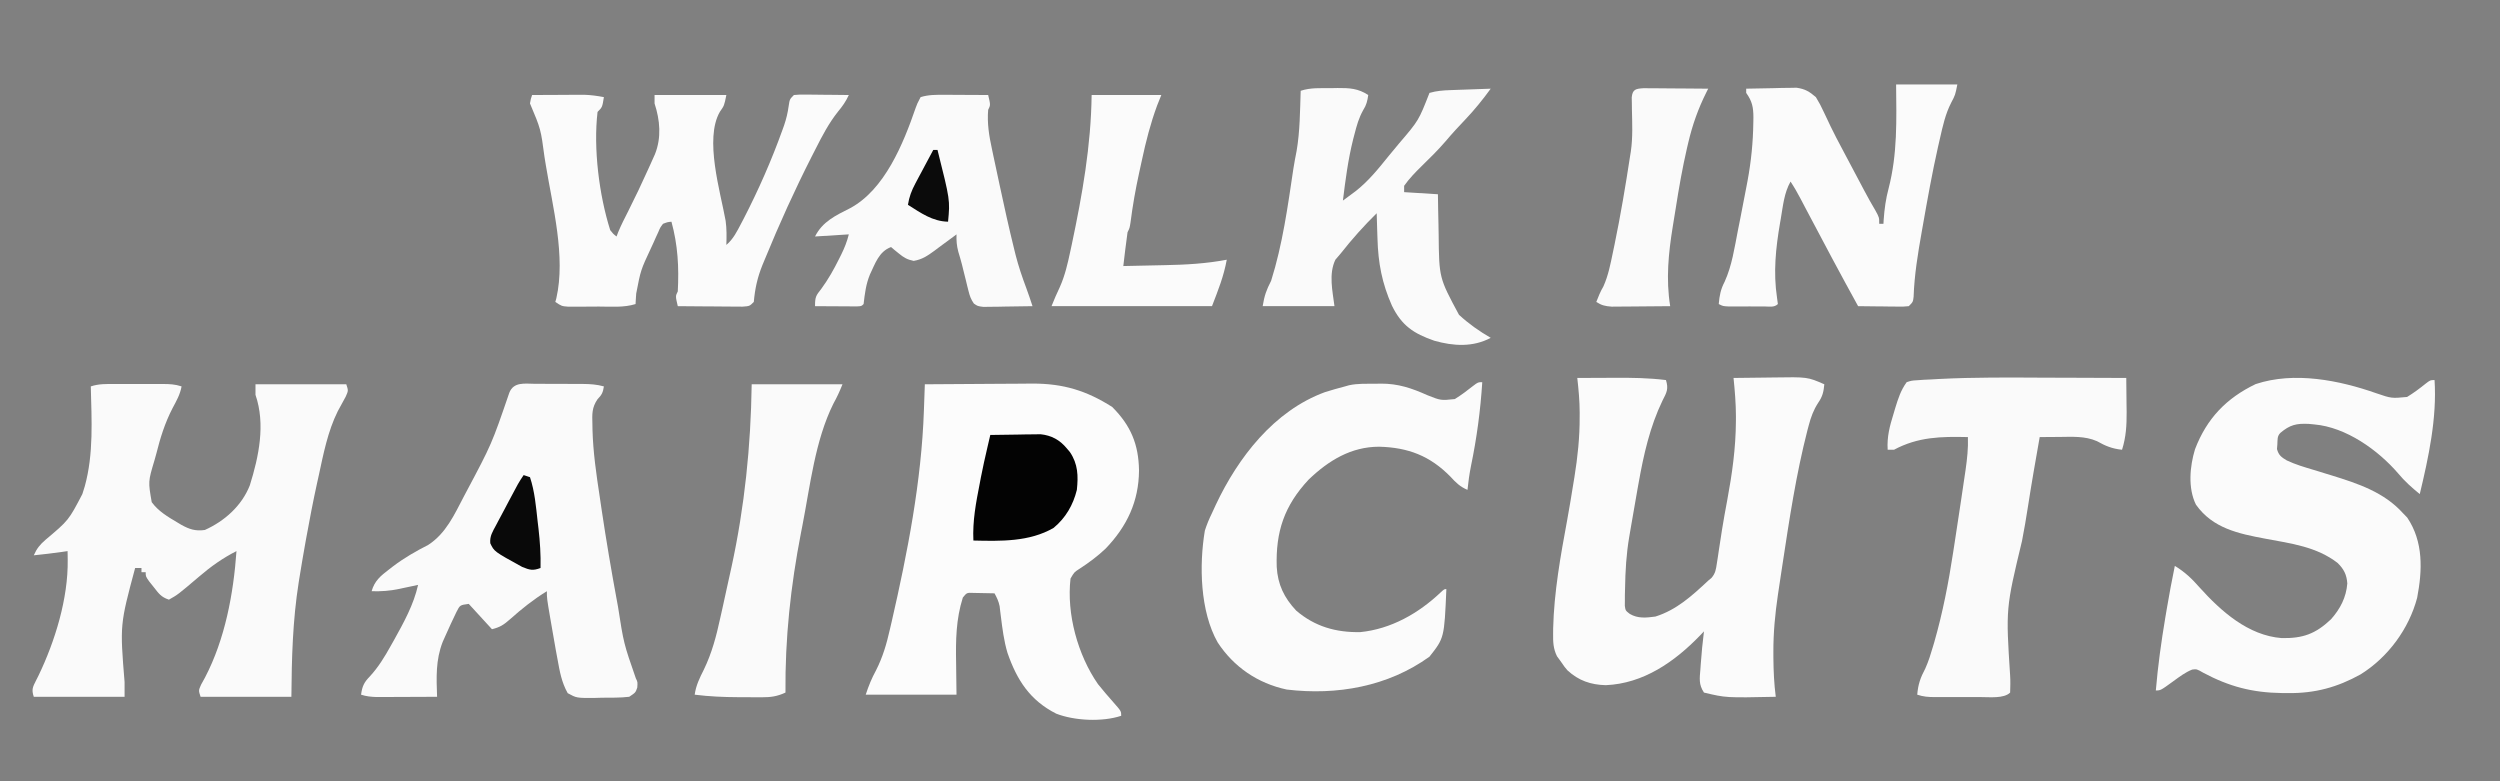 <?xml version="1.0" encoding="UTF-8"?>
<svg version="1.1" xmlns="http://www.w3.org/2000/svg" width="1184" height="370">
<rect width="100%" height="100%" fill="#808080" stroke="none"/>
<path d="M0 0 C7.859 -0.07 15.718 -0.123 23.578 -0.155 C27.229 -0.171 30.879 -0.192 34.53 -0.226 C38.064 -0.259 41.597 -0.277 45.131 -0.285 C47.112 -0.293 49.093 -0.316 51.074 -0.34 C65.628 -0.343 76.573 3.001 88.75 10.75 C97.61 19.61 101.245 28.512 101.438 40.812 C101.33 55.437 95.795 67.196 85.688 77.75 C81.786 81.49 77.597 84.557 73.066 87.492 C70.751 88.999 70.751 88.999 69 92 C67.072 108.723 72.407 128.183 82 142 C84.37 144.953 86.828 147.829 89.342 150.66 C93 154.805 93 154.805 93 157 C84.058 159.981 70.955 159.365 62.25 156 C49.748 149.669 43.586 140.03 39.129 127.148 C37.446 121.475 36.714 115.613 35.988 109.753 C35.885 108.935 35.782 108.116 35.676 107.273 C35.592 106.546 35.509 105.818 35.423 105.068 C34.957 102.79 34.121 101.028 33 99 C30.875 98.946 28.75 98.907 26.625 98.875 C25.442 98.852 24.258 98.829 23.039 98.805 C19.888 98.671 19.888 98.671 18 101 C14.744 111.268 14.624 121.223 14.812 131.875 C14.874 136.866 14.936 141.857 15 147 C0.81 147 -13.38 147 -28 147 C-26.549 142.647 -25.222 139.366 -23.09 135.43 C-19.905 129.145 -18.109 122.976 -16.562 116.125 C-16.276 114.896 -15.989 113.667 -15.694 112.401 C-8.196 79.745 -1.577 45.892 -0.438 12.375 C-0.394 11.18 -0.351 9.985 -0.307 8.754 C-0.202 5.836 -0.099 2.918 0 0 Z " fill="#FCFCFC" transform="translate(438,182)"/>
<path d="M0 0 C1.215 -0.001 1.215 -0.001 2.454 -0.003 C4.166 -0.004 5.877 -0.002 7.588 0.002 C10.209 0.008 12.829 0.002 15.449 -0.004 C17.112 -0.003 18.775 -0.002 20.438 0 C21.614 -0.003 21.614 -0.003 22.815 -0.006 C26.044 0.008 28.633 0.104 31.719 1.133 C31.013 4.991 29.244 8.068 27.406 11.508 C23.804 18.483 21.618 25.511 19.719 33.133 C19.42 34.199 19.121 35.265 18.812 36.363 C15.875 46.186 15.875 46.186 17.574 55.961 C20.73 60.272 25.183 62.884 29.719 65.57 C30.312 65.925 30.905 66.279 31.516 66.645 C35.416 68.819 38.279 69.755 42.719 69.133 C52.115 64.922 60.223 57.658 64.031 48.008 C68.317 34.313 71.507 19.039 66.719 5.133 C66.719 3.483 66.719 1.833 66.719 0.133 C80.909 0.133 95.099 0.133 109.719 0.133 C110.719 3.133 110.719 3.133 109.426 6.031 C108.177 8.323 106.927 10.615 105.676 12.906 C100.949 22.402 98.882 33.146 96.656 43.445 C96.413 44.54 96.17 45.635 95.92 46.764 C94 55.52 92.308 64.312 90.719 73.133 C90.59 73.844 90.462 74.555 90.329 75.287 C89.367 80.645 88.459 86.009 87.594 91.383 C87.461 92.208 87.328 93.034 87.191 93.884 C84.326 112.044 83.867 129.731 83.719 148.133 C69.529 148.133 55.339 148.133 40.719 148.133 C39.719 145.133 39.719 145.133 40.977 142.34 C41.593 141.22 42.209 140.099 42.844 138.945 C52.282 120.86 56.291 99.35 57.719 79.133 C51.145 82.474 45.618 86.402 40.031 91.195 C29.994 99.723 29.994 99.723 25.719 102.133 C21.974 100.884 20.954 99.271 18.531 96.195 C17.816 95.299 17.1 94.404 16.363 93.48 C14.719 91.133 14.719 91.133 14.719 89.133 C14.059 89.133 13.399 89.133 12.719 89.133 C12.719 88.473 12.719 87.813 12.719 87.133 C11.729 87.133 10.739 87.133 9.719 87.133 C2.511 114.022 2.511 114.022 4.719 141.133 C4.719 143.443 4.719 145.753 4.719 148.133 C-9.471 148.133 -23.661 148.133 -38.281 148.133 C-39.484 144.525 -38.707 143.436 -37.083 140.148 C-36.757 139.504 -36.43 138.859 -36.094 138.195 C-28.215 121.871 -21.937 101.499 -22.219 83.195 C-22.228 82.423 -22.237 81.651 -22.246 80.855 C-22.258 80.287 -22.269 79.719 -22.281 79.133 C-23.735 79.349 -23.735 79.349 -25.219 79.57 C-29.562 80.193 -33.919 80.668 -38.281 81.133 C-36.902 77.963 -35.366 76.068 -32.762 73.812 C-21.78 64.567 -21.78 64.567 -15.281 52.133 C-14.707 50.296 -14.707 50.296 -14.121 48.422 C-9.884 33.038 -10.901 16.933 -11.281 1.133 C-7.494 -0.13 -3.945 -0.01 0 0 Z " fill="#FAFAFA" transform="translate(54.281,181.867)"/>
<path d="M0 0 C7.178 2.45 7.178 2.45 14.562 1.75 C17.658 -0.149 20.456 -2.215 23.277 -4.5 C25.562 -6.25 25.562 -6.25 27.562 -6.25 C28.739 11.73 24.743 30.329 20.562 47.75 C16.797 44.676 13.413 41.683 10.312 37.938 C0.753 26.858 -14.336 16.053 -29.438 14.75 C-30.279 14.67 -31.121 14.59 -31.988 14.508 C-37.841 14.213 -40.954 14.956 -45.438 18.75 C-47.007 20.319 -46.758 21.89 -46.875 24.062 C-46.966 25.232 -46.966 25.232 -47.059 26.426 C-46.284 29.325 -44.971 30.295 -42.432 31.801 C-38.32 33.757 -33.979 35.01 -29.625 36.312 C-27.722 36.897 -25.82 37.481 -23.918 38.066 C-22.997 38.347 -22.077 38.628 -21.128 38.918 C-8.752 42.745 3.662 46.86 12.562 56.75 C13.243 57.451 13.924 58.153 14.625 58.875 C22.333 70.313 21.836 83.786 19.316 96.91 C15.403 111.65 5.485 125.059 -7.438 133.125 C-18.52 139.274 -29.058 142.121 -41.688 142 C-42.709 141.993 -43.731 141.985 -44.784 141.977 C-58.704 141.779 -69.624 138.942 -81.938 132.375 C-85.069 130.583 -85.069 130.583 -87.242 130.863 C-90.513 132.184 -93.23 134.248 -96.062 136.312 C-102.177 140.75 -102.177 140.75 -104.438 140.75 C-103.458 129.141 -101.87 117.674 -99.938 106.188 C-99.617 104.281 -99.617 104.281 -99.29 102.335 C-98.115 95.45 -96.861 88.589 -95.438 81.75 C-90.721 84.627 -87.361 87.787 -83.75 91.938 C-73.546 103.246 -60.733 114.717 -44.824 115.953 C-34.813 116.127 -28.834 113.99 -21.492 107.055 C-17.11 102.14 -14.268 96.687 -13.75 90.062 C-14.059 85.884 -15.365 83.308 -18.336 80.371 C-28.336 72.657 -40.347 71.151 -52.43 68.898 C-65.335 66.483 -77.482 63.981 -85.438 52.75 C-89.3 44.93 -88.356 34.644 -85.875 26.5 C-80.313 11.949 -71.037 2.314 -57.133 -4.355 C-38.857 -10.421 -17.532 -6.159 0 0 Z " fill="#FBFBFB" transform="translate(1125.438,186.25)"/>
<path d="M0 0 C4.374 -0.025 8.748 -0.043 13.123 -0.055 C14.606 -0.06 16.09 -0.067 17.574 -0.075 C25.778 -0.122 33.843 -0.022 42 1 C43.281 5.162 42.391 6.809 40.375 10.688 C34.372 23.126 31.406 36.451 29 50 C28.841 50.875 28.683 51.75 28.52 52.651 C27.452 58.551 26.424 64.457 25.439 70.371 C25.173 71.962 24.904 73.552 24.627 75.141 C23.215 83.33 22.756 91.456 22.625 99.75 C22.599 100.716 22.573 101.682 22.546 102.678 C22.544 103.583 22.541 104.489 22.539 105.422 C22.527 106.638 22.527 106.638 22.514 107.878 C22.831 110.172 22.831 110.172 24.887 111.759 C28.74 114.022 32.679 113.577 37 113 C47.03 109.871 54.469 103.039 62 96 C62.519 95.568 63.038 95.135 63.573 94.69 C65.46 92.455 65.662 90.724 66.098 87.844 C66.34 86.308 66.34 86.308 66.588 84.742 C66.745 83.672 66.901 82.602 67.062 81.5 C67.386 79.406 67.71 77.312 68.035 75.219 C68.193 74.182 68.351 73.145 68.514 72.076 C69.258 67.368 70.124 62.685 71 58 C73.334 45.431 75.061 33.315 75.125 20.5 C75.13 19.729 75.135 18.957 75.139 18.163 C75.122 12.068 74.627 6.06 74 0 C78.677 -0.075 83.354 -0.129 88.032 -0.165 C89.62 -0.18 91.207 -0.2 92.795 -0.226 C109.029 -0.487 109.029 -0.487 117 3 C116.657 6.601 116.181 8.739 114.102 11.746 C111.859 15.218 110.665 18.488 109.625 22.438 C109.419 23.209 109.212 23.981 109 24.776 C103.627 45.649 100.426 67.029 97.188 88.312 C97.035 89.317 96.882 90.321 96.724 91.356 C96.285 94.253 95.85 97.152 95.418 100.051 C95.289 100.907 95.16 101.763 95.027 102.645 C93.686 111.753 92.825 120.728 92.875 129.938 C92.877 130.803 92.879 131.669 92.881 132.562 C92.923 138.746 93.211 144.861 94 151 C70.443 151.491 70.443 151.491 60 149 C57.433 145.149 57.957 142.284 58.312 137.875 C58.366 137.113 58.419 136.351 58.474 135.567 C58.852 130.362 59.341 125.177 60 120 C59.394 120.641 58.788 121.281 58.164 121.941 C46.07 134.426 31.394 144.724 13.5 145.5 C6.412 145.316 0.646 143.356 -4.621 138.508 C-5.938 137 -5.938 137 -8 134 C-8.529 133.277 -9.057 132.554 -9.602 131.809 C-11.403 128.192 -11.49 125.016 -11.438 121.062 C-11.432 120.258 -11.427 119.453 -11.421 118.624 C-11.02 101.472 -7.908 84.193 -4.789 67.348 C-3.732 61.621 -2.806 55.873 -1.875 50.125 C-1.704 49.09 -1.533 48.055 -1.357 46.989 C0.173 37.488 1.18 28.067 1.125 18.438 C1.129 17.76 1.133 17.083 1.137 16.385 C1.126 10.88 0.62 5.467 0 0 Z " fill="#FBFBFB" transform="translate(747,179)"/>
<path d="M0 0 C1.211 0.001 1.211 0.001 2.447 0.001 C4.154 0.004 5.861 0.012 7.569 0.025 C10.178 0.043 12.787 0.045 15.396 0.045 C17.056 0.05 18.715 0.056 20.375 0.062 C21.154 0.064 21.934 0.065 22.736 0.066 C26.242 0.096 29.38 0.291 32.754 1.23 C32.329 4.096 31.79 5.193 29.734 7.321 C27.009 11.324 27.189 14.367 27.316 19.102 C27.336 20.416 27.336 20.416 27.356 21.757 C27.638 32.372 29.162 42.809 30.754 53.293 C31.068 55.426 31.382 57.558 31.697 59.691 C33.851 74.125 36.285 88.505 38.941 102.855 C39.103 103.735 39.265 104.614 39.432 105.52 C42.146 122.966 42.146 122.966 47.884 139.475 C48.754 141.23 48.754 141.23 48.566 143.855 C47.754 146.23 47.754 146.23 44.754 148.23 C40.478 148.725 36.18 148.647 31.879 148.668 C30.694 148.701 29.51 148.734 28.289 148.768 C19.831 148.82 19.831 148.82 15.621 146.516 C12.695 141.367 11.798 136.019 10.754 130.23 C10.409 128.387 10.409 128.387 10.057 126.507 C9.365 122.711 8.71 118.91 8.066 115.105 C7.729 113.156 7.729 113.156 7.385 111.168 C5.754 101.631 5.754 101.631 5.754 98.23 C-0.588 102.114 -6.196 106.591 -11.727 111.534 C-14.689 114.13 -16.332 115.252 -20.246 116.23 C-23.876 112.27 -27.506 108.31 -31.246 104.23 C-35.4 104.786 -35.4 104.786 -37.027 107.969 C-38.822 111.701 -40.583 115.438 -42.246 119.23 C-42.688 120.22 -43.13 121.21 -43.586 122.23 C-46.953 130.859 -46.565 139.14 -46.246 148.23 C-50.73 148.255 -55.214 148.273 -59.698 148.285 C-61.223 148.29 -62.748 148.297 -64.272 148.306 C-66.467 148.318 -68.661 148.324 -70.855 148.328 C-72.835 148.336 -72.835 148.336 -74.854 148.344 C-77.556 148.254 -79.696 148.049 -82.246 147.23 C-81.724 143.296 -80.833 141.367 -78.062 138.551 C-73.994 134.118 -71.103 129.346 -68.184 124.105 C-67.666 123.188 -67.149 122.271 -66.616 121.326 C-62.056 113.124 -57.264 104.475 -55.246 95.23 C-56.248 95.447 -57.249 95.664 -58.281 95.887 C-59.624 96.168 -60.966 96.45 -62.309 96.73 C-62.965 96.874 -63.622 97.017 -64.299 97.164 C-68.677 98.07 -72.75 98.371 -77.246 98.23 C-75.862 93.308 -72.93 90.897 -68.996 87.918 C-68.071 87.2 -68.071 87.2 -67.127 86.468 C-61.844 82.467 -56.299 79.281 -50.402 76.277 C-42.032 70.849 -38.07 61.958 -33.559 53.355 C-33.211 52.7 -32.864 52.044 -32.507 51.368 C-20.37 28.556 -20.37 28.556 -12.031 4.218 C-9.964 -1.019 -4.705 -0.043 0 0 Z " fill="#FAFAFA" transform="translate(253.246,181.77)"/>
<path d="M0 0 C-0.859 13.406 -2.603 26.515 -5.336 39.656 C-6.086 43.435 -6.609 47.169 -7 51 C-10.486 49.529 -12.47 47.596 -15 44.812 C-24.797 34.822 -35.129 30.931 -48.812 30.562 C-62.122 30.564 -72.807 37.094 -82.254 46.164 C-93.794 58.558 -97.858 70.816 -97.344 87.488 C-96.863 95.829 -93.832 102.113 -88.121 108.18 C-79.291 115.757 -69.265 118.569 -57.82 118.375 C-43.219 116.942 -30.133 109.463 -19.645 99.504 C-18 98 -18 98 -17 98 C-17.992 121.121 -17.992 121.121 -25 130 C-44.667 144.18 -68.892 148.41 -92.617 145.566 C-106.336 142.637 -117.671 134.899 -125.312 123.25 C-133.656 108.513 -134.122 86.702 -131.387 70.328 C-130.467 67.395 -129.351 64.762 -128 62 C-127.411 60.719 -126.823 59.438 -126.234 58.156 C-115.655 35.67 -98.631 13.559 -74.492 4.715 C-71.342 3.732 -68.195 2.825 -65 2 C-64.378 1.824 -63.757 1.648 -63.116 1.467 C-59.073 0.574 -54.936 0.773 -50.812 0.75 C-49.904 0.729 -48.996 0.709 -48.061 0.688 C-39.821 0.64 -33.388 2.852 -25.938 6.188 C-19.6 8.696 -19.6 8.696 -13 8 C-9.94 6.085 -7.136 4.009 -4.32 1.75 C-2 0 -2 0 0 0 Z " fill="#FBFBFB" transform="translate(702,181)"/>
<path d="M0 0 C4.542 -0.029 9.083 -0.047 13.625 -0.062 C14.91 -0.071 16.195 -0.079 17.52 -0.088 C18.763 -0.091 20.007 -0.094 21.289 -0.098 C22.431 -0.103 23.572 -0.108 24.749 -0.114 C27.919 -0.003 30.888 0.404 34 1 C33.25 5.75 33.25 5.75 31 8 C28.968 25.312 31.738 47.411 37 64 C38.467 65.852 38.467 65.852 40 67 C40.385 65.981 40.385 65.981 40.777 64.941 C42.202 61.514 43.871 58.238 45.562 54.938 C48.848 48.446 51.943 41.881 54.938 35.25 C55.327 34.393 55.716 33.535 56.117 32.652 C56.48 31.844 56.842 31.036 57.215 30.203 C57.536 29.488 57.857 28.773 58.187 28.036 C61.33 20.163 60.579 11.898 58 4 C58 2.68 58 1.36 58 0 C69.22 0 80.44 0 92 0 C91 5 91 5 88.938 7.938 C81.51 20.733 89.204 45.87 91.66 59.574 C92.198 63.41 92.129 67.134 92 71 C95.276 68.236 97.042 64.608 99 60.875 C99.385 60.142 99.77 59.409 100.167 58.654 C107.201 45.01 113.458 30.832 118.625 16.375 C118.86 15.72 119.096 15.064 119.339 14.389 C120.399 11.289 121.079 8.418 121.523 5.164 C122 2 122 2 124 0 C126.614 -0.227 126.614 -0.227 129.883 -0.195 C131.633 -0.186 131.633 -0.186 133.418 -0.176 C134.641 -0.159 135.865 -0.142 137.125 -0.125 C138.972 -0.111 138.972 -0.111 140.855 -0.098 C143.904 -0.074 146.952 -0.041 150 0 C148.609 3.048 146.943 5.401 144.797 7.965 C140.48 13.437 137.388 19.36 134.25 25.562 C133.639 26.758 133.028 27.954 132.417 29.15 C124.385 44.947 117.091 61.039 110.375 77.438 C109.949 78.462 109.522 79.486 109.083 80.542 C106.696 86.494 105.574 91.63 105 98 C103 100 103 100 99.652 100.227 C98.224 100.227 96.795 100.215 95.367 100.195 C94.239 100.191 94.239 100.191 93.089 100.187 C90.684 100.176 88.28 100.15 85.875 100.125 C84.246 100.115 82.617 100.106 80.988 100.098 C76.992 100.076 72.996 100.041 69 100 C67.875 95.25 67.875 95.25 69 93 C69.602 81.569 69.037 71.083 66 60 C64.061 60.199 64.061 60.199 62 61 C60.676 62.743 60.676 62.743 59.746 64.973 C59.177 66.2 59.177 66.2 58.596 67.451 C58.213 68.313 57.831 69.175 57.438 70.062 C57.051 70.897 56.665 71.732 56.268 72.592 C51.445 82.908 51.445 82.908 49.312 94 C49.247 94.949 49.181 95.897 49.113 96.875 C49.076 97.576 49.039 98.278 49 99 C43.423 100.752 37.406 100.186 31.618 100.185 C29.441 100.187 27.265 100.206 25.088 100.225 C23.703 100.228 22.318 100.23 20.934 100.23 C19.676 100.235 18.418 100.239 17.123 100.243 C14 100 14 100 11 98 C11.161 97.42 11.322 96.84 11.487 96.243 C15.999 76.507 9.71 52.762 6.5 33.188 C6.299 31.955 6.097 30.722 5.89 29.452 C4.124 16.128 4.124 16.128 -1 4 C-0.625 1.812 -0.625 1.812 0 0 Z " fill="#FBFBFB" transform="translate(252,45)"/>
<path d="M0 0 C4.399 0.021 8.799 0.03 13.198 0.04 C21.748 0.061 30.297 0.095 38.847 0.137 C38.905 4.304 38.94 8.47 38.972 12.637 C38.988 13.81 39.005 14.983 39.022 16.192 C39.058 22.548 38.757 28.062 36.847 34.137 C32.235 33.676 28.938 32.322 24.972 30.075 C19.285 27.566 13.059 28.015 6.972 28.075 C6.093 28.079 5.213 28.084 4.308 28.089 C2.154 28.1 0 28.118 -2.153 28.137 C-4.09 39.104 -6.018 50.069 -7.716 61.075 C-8.556 66.514 -9.472 71.922 -10.528 77.325 C-18.205 109.28 -18.205 109.28 -16.153 141.137 C-15.975 143.83 -16.066 146.432 -16.153 149.137 C-19.081 152.065 -25.987 151.257 -29.901 151.276 C-30.577 151.274 -31.253 151.272 -31.95 151.27 C-33.023 151.272 -33.023 151.272 -34.118 151.273 C-35.617 151.274 -37.117 151.272 -38.616 151.268 C-40.911 151.262 -43.206 151.268 -45.501 151.274 C-46.963 151.273 -48.425 151.272 -49.888 151.27 C-50.914 151.273 -50.914 151.273 -51.962 151.276 C-54.975 151.261 -57.269 151.099 -60.153 150.137 C-59.745 145.241 -58.654 142.115 -56.325 137.735 C-54.782 134.315 -53.707 130.793 -52.653 127.2 C-52.464 126.563 -52.275 125.927 -52.08 125.271 C-48.077 111.294 -45.33 97.182 -43.153 82.825 C-42.898 81.167 -42.642 79.51 -42.385 77.852 C-41.63 72.949 -40.89 68.043 -40.153 63.137 C-39.934 61.684 -39.714 60.23 -39.494 58.777 C-38.912 54.919 -38.343 51.06 -37.778 47.2 C-37.611 46.071 -37.443 44.942 -37.271 43.779 C-36.517 38.509 -35.956 33.462 -36.153 28.137 C-48.865 27.85 -59.704 28.004 -71.153 34.137 C-72.143 34.137 -73.133 34.137 -74.153 34.137 C-74.532 27.961 -73.175 22.885 -71.341 17.012 C-71.08 16.132 -70.819 15.251 -70.55 14.344 C-69.191 9.897 -67.92 5.937 -65.153 2.137 C-62.873 1.388 -62.873 1.388 -60.133 1.216 C-58.561 1.105 -58.561 1.105 -56.957 0.993 C-55.221 0.914 -55.221 0.914 -53.45 0.833 C-52.225 0.762 -50.999 0.691 -49.737 0.618 C-33.173 -0.228 -16.579 -0.087 0 0 Z " fill="#FAFAFA" transform="translate(968.153,178.863)"/>
<path d="M0 0 C9.57 0 19.14 0 29 0 C28 5 28 5 26.141 8.523 C23.335 13.961 22.098 19.687 20.75 25.625 C20.314 27.522 20.314 27.522 19.869 29.457 C17.069 41.897 14.828 54.443 12.625 67 C12.45 67.988 12.275 68.976 12.095 69.994 C10.302 80.172 8.641 90.17 8.287 100.516 C8 103 8 103 6 105 C3.57 105.227 3.57 105.227 0.555 105.195 C-1.06 105.186 -1.06 105.186 -2.707 105.176 C-3.835 105.159 -4.963 105.142 -6.125 105.125 C-7.828 105.111 -7.828 105.111 -9.566 105.098 C-12.378 105.074 -15.189 105.041 -18 105 C-26.177 90.167 -34.144 75.23 -42.031 60.241 C-42.411 59.519 -42.792 58.797 -43.184 58.053 C-43.903 56.69 -44.62 55.326 -45.336 53.962 C-46.787 51.209 -48.272 48.592 -50 46 C-53.064 51.394 -53.58 57.59 -54.625 63.625 C-54.738 64.275 -54.851 64.925 -54.968 65.595 C-57.005 77.463 -58.205 88.95 -56.414 100.914 C-56.277 101.932 -56.141 102.951 -56 104 C-57.741 105.741 -60.131 105.13 -62.496 105.133 C-63.612 105.134 -64.727 105.135 -65.877 105.137 C-67.639 105.131 -67.639 105.131 -69.438 105.125 C-70.609 105.129 -71.78 105.133 -72.986 105.137 C-74.103 105.135 -75.22 105.134 -76.371 105.133 C-77.402 105.132 -78.432 105.131 -79.494 105.129 C-82 105 -82 105 -84 104 C-83.658 99.982 -83.087 96.99 -81.207 93.422 C-77.731 85.787 -76.544 77.37 -74.938 69.188 C-74.584 67.416 -74.231 65.644 -73.877 63.872 C-72.895 58.919 -71.941 53.961 -71 49 C-70.784 47.862 -70.567 46.724 -70.344 45.552 C-68.65 36.383 -67.746 27.391 -67.625 18.062 C-67.604 16.808 -67.604 16.808 -67.582 15.529 C-67.621 10.78 -68.153 7.969 -71 4 C-71 3.34 -71 2.68 -71 2 C-66.625 1.883 -62.251 1.813 -57.875 1.75 C-56.638 1.716 -55.4 1.683 -54.125 1.648 C-52.926 1.636 -51.727 1.623 -50.492 1.609 C-48.843 1.578 -48.843 1.578 -47.16 1.546 C-43.094 2.13 -41.118 3.332 -38 6 C-36.519 8.412 -35.345 10.595 -34.203 13.152 C-33.521 14.595 -32.837 16.036 -32.15 17.476 C-31.8 18.221 -31.449 18.967 -31.088 19.735 C-29.299 23.46 -27.362 27.105 -25.422 30.754 C-25.038 31.479 -24.655 32.203 -24.259 32.95 C-23.482 34.417 -22.705 35.883 -21.926 37.349 C-20.735 39.591 -19.547 41.836 -18.359 44.08 C-17.589 45.534 -16.818 46.988 -16.047 48.441 C-15.699 49.099 -15.351 49.756 -14.992 50.433 C-13.31 53.597 -11.582 56.708 -9.747 59.785 C-8 63 -8 63 -8 66 C-7.34 66 -6.68 66 -6 66 C-5.963 65.345 -5.925 64.69 -5.887 64.016 C-5.521 58.935 -4.887 54.174 -3.562 49.25 C0.685 32.841 0.161 16.872 0 0 Z " fill="#FBFBFB" transform="translate(898,40)"/>
<path d="M0 0 C1.033 -0.021 2.066 -0.041 3.131 -0.062 C8.835 -0.092 12.863 0.094 17.688 3.25 C17.288 6.044 16.845 8.006 15.301 10.395 C13.231 14.059 12.233 17.692 11.188 21.75 C10.974 22.566 10.76 23.381 10.54 24.222 C8.148 33.777 6.883 43.484 5.688 53.25 C6.951 52.319 8.212 51.385 9.473 50.449 C10.175 49.929 10.878 49.409 11.602 48.874 C17.702 44.124 22.464 38.218 27.285 32.219 C28.939 30.175 30.604 28.157 32.309 26.156 C41.577 15.324 41.577 15.324 46.688 2.25 C49.998 1.277 53.105 1.057 56.547 0.934 C58.219 0.871 58.219 0.871 59.926 0.807 C61.085 0.767 62.244 0.728 63.438 0.688 C64.612 0.644 65.786 0.601 66.996 0.557 C69.893 0.451 72.79 0.349 75.688 0.25 C71.973 5.37 68.101 10.162 63.75 14.75 C62.688 15.883 61.627 17.017 60.566 18.152 C59.814 18.956 59.814 18.956 59.047 19.777 C57.38 21.583 55.779 23.439 54.188 25.312 C50.659 29.408 46.815 33.177 42.949 36.951 C39.957 39.892 37.106 42.815 34.688 46.25 C34.688 47.24 34.688 48.23 34.688 49.25 C39.968 49.58 45.248 49.91 50.688 50.25 C50.744 53.831 50.744 53.831 50.801 57.484 C50.847 59.838 50.898 62.191 50.95 64.544 C50.983 66.16 51.011 67.775 51.034 69.391 C51.247 89.838 51.247 89.838 60.664 107.34 C65.318 111.634 70.223 115.071 75.688 118.25 C67.273 122.758 58.013 122.174 49 119.625 C39.17 116.227 33.537 112.459 28.898 102.988 C24.206 92.377 22.382 82.859 22.062 71.25 C22.004 69.516 22.004 69.516 21.945 67.746 C21.852 64.914 21.766 62.082 21.688 59.25 C15.55 65.268 10.009 71.497 4.688 78.25 C3.842 79.24 2.996 80.23 2.125 81.25 C-1.125 88.032 0.79 96.071 1.688 103.25 C-9.533 103.25 -20.753 103.25 -32.312 103.25 C-31.454 98.098 -30.579 95.687 -28.312 91.25 C-22.907 74.161 -20.394 55.84 -17.77 38.157 C-17.33 35.359 -16.806 32.59 -16.25 29.812 C-14.634 20.41 -14.625 10.767 -14.312 1.25 C-9.627 -0.312 -4.908 0.024 0 0 Z " fill="#FAFAFA" transform="translate(630.312,41.75)"/>
<path d="M0 0 C1.803 0.005 1.803 0.005 3.643 0.01 C4.888 0.018 6.134 0.027 7.418 0.035 C8.683 0.04 9.948 0.044 11.252 0.049 C14.37 0.061 17.488 0.077 20.605 0.098 C21.73 4.848 21.73 4.848 20.605 7.098 C20.055 13.423 21.024 19.379 22.363 25.539 C22.547 26.417 22.73 27.294 22.92 28.198 C23.513 31.021 24.121 33.841 24.73 36.66 C25.145 38.605 25.559 40.549 25.973 42.494 C28.164 52.724 30.408 62.941 32.918 73.098 C33.135 73.983 33.353 74.868 33.577 75.78 C34.949 81.133 36.685 86.284 38.63 91.457 C39.687 94.317 40.654 97.201 41.605 100.098 C37.335 100.185 33.064 100.238 28.793 100.285 C26.971 100.323 26.971 100.323 25.111 100.361 C23.948 100.371 22.785 100.381 21.586 100.391 C20.512 100.406 19.439 100.422 18.333 100.438 C15.605 100.098 15.605 100.098 13.814 98.842 C12.438 96.856 11.866 95.239 11.289 92.895 C11.082 92.079 10.875 91.263 10.662 90.422 C10.356 89.148 10.356 89.148 10.043 87.848 C9.626 86.176 9.208 84.504 8.789 82.832 C8.493 81.623 8.493 81.623 8.191 80.389 C7.668 78.344 7.066 76.32 6.453 74.301 C5.673 71.354 5.536 69.111 5.605 66.098 C5.122 66.461 4.638 66.825 4.14 67.199 C1.931 68.847 -0.294 70.472 -2.52 72.098 C-3.28 72.67 -4.041 73.242 -4.824 73.832 C-8.169 76.254 -10.562 77.955 -14.676 78.66 C-17.757 78.023 -19.356 77.095 -21.77 75.098 C-22.458 74.541 -23.146 73.984 -23.855 73.41 C-24.363 72.977 -24.871 72.544 -25.395 72.098 C-31.153 74.241 -32.877 79.876 -35.395 85.098 C-37.31 89.751 -37.806 94.139 -38.395 99.098 C-39.395 100.098 -39.395 100.098 -41.528 100.211 C-42.444 100.206 -43.36 100.201 -44.305 100.195 C-45.294 100.192 -46.283 100.189 -47.303 100.186 C-48.344 100.177 -49.385 100.169 -50.457 100.16 C-51.502 100.156 -52.547 100.151 -53.623 100.146 C-56.214 100.135 -58.804 100.118 -61.395 100.098 C-61.395 95.653 -60.995 95.168 -58.395 91.848 C-55.097 87.339 -52.498 82.709 -50.02 77.723 C-49.501 76.688 -49.501 76.688 -48.973 75.632 C-47.409 72.437 -46.262 69.567 -45.395 66.098 C-53.315 66.593 -53.315 66.593 -61.395 67.098 C-57.877 60.063 -51.693 57.193 -44.832 53.723 C-28.399 44.94 -19.59 23.184 -13.714 6.123 C-13.016 4.203 -13.016 4.203 -11.395 1.098 C-7.633 -0.078 -3.916 -0.019 0 0 Z " fill="#FAFAFA" transform="translate(447.395,44.902)"/>
<path d="M0 0 C14.19 0 28.38 0 43 0 C41.655 3.363 40.416 6.096 38.688 9.188 C29.986 26.718 27.735 47.927 24 67 C23.784 68.101 23.568 69.202 23.346 70.336 C18.454 95.586 15.775 120.275 16 146 C12.099 147.824 9.03 148.247 4.738 148.23 C2.935 148.228 2.935 148.228 1.096 148.225 C-0.153 148.212 -1.401 148.2 -2.688 148.188 C-4.531 148.187 -4.531 148.187 -6.412 148.186 C-13.333 148.152 -20.132 147.865 -27 147 C-26.382 142.627 -24.667 139.102 -22.695 135.211 C-18.83 127.24 -16.739 119.25 -14.875 110.625 C-14.538 109.118 -14.199 107.611 -13.86 106.105 C-13.032 102.405 -12.227 98.7 -11.431 94.993 C-10.821 92.171 -10.187 89.354 -9.559 86.535 C-3.343 57.896 -0.416 29.266 0 0 Z " fill="#FAFAFA" transform="translate(356,182)"/>
<path d="M0 0 C10.89 0 21.78 0 33 0 C32.34 1.65 31.68 3.3 31 5 C27.882 13.449 25.695 22.018 23.817 30.808 C23.377 32.868 22.923 34.924 22.469 36.98 C20.778 44.731 19.416 52.435 18.417 60.309 C18 63 18 63 17 65 C16.608 67.709 16.254 70.408 15.938 73.125 C15.847 73.879 15.756 74.633 15.662 75.41 C15.438 77.273 15.219 79.136 15 81 C19.889 80.905 24.778 80.799 29.667 80.683 C31.324 80.645 32.981 80.61 34.638 80.578 C44.6 80.385 54.188 79.868 64 78 C62.508 86.001 60.041 92.094 57 100 C31.92 100 6.84 100 -19 100 C-17.749 96.873 -16.502 93.942 -15.055 90.93 C-12.633 85.488 -11.361 79.935 -10.125 74.125 C-9.876 72.97 -9.627 71.815 -9.37 70.626 C-4.412 47.119 -0.307 24.09 0 0 Z " fill="#FBFBFB" transform="translate(517,45)"/>
<path d="M0 0 C1.428 0 2.857 0.012 4.285 0.032 C5.412 0.036 5.412 0.036 6.563 0.04 C8.968 0.052 11.372 0.077 13.777 0.102 C15.406 0.112 17.035 0.121 18.664 0.129 C22.66 0.151 26.656 0.186 30.652 0.227 C30.191 1.147 30.191 1.147 29.721 2.085 C25.87 9.799 23.19 17.391 21.222 25.766 C20.899 27.135 20.899 27.135 20.57 28.531 C18.414 37.904 16.771 47.342 15.284 56.841 C14.835 59.69 14.366 62.536 13.896 65.381 C11.835 78.155 10.59 90.341 12.652 103.227 C8.31 103.277 3.969 103.313 -0.373 103.337 C-1.849 103.347 -3.326 103.361 -4.802 103.378 C-6.927 103.402 -9.051 103.414 -11.176 103.422 C-12.454 103.433 -13.732 103.443 -15.048 103.454 C-18.123 103.243 -19.786 102.858 -22.348 101.227 C-21.358 98.637 -20.35 96.23 -18.954 93.829 C-16.636 88.629 -15.622 83.287 -14.473 77.727 C-14.217 76.51 -13.961 75.294 -13.697 74.041 C-10.836 60.176 -8.486 46.221 -6.348 32.227 C-6.23 31.491 -6.111 30.755 -5.989 29.996 C-5.006 23.303 -5.331 16.574 -5.475 9.833 C-5.486 8.882 -5.497 7.932 -5.508 6.954 C-5.525 6.093 -5.542 5.233 -5.559 4.347 C-5.176 0.504 -3.641 0.247 0 0 Z " fill="#FAFAFA" transform="translate(778.348,41.773)"/>
<path d="M0 0 C4.375 -0.087 8.75 -0.141 13.125 -0.188 C14.363 -0.213 15.6 -0.238 16.875 -0.264 C18.074 -0.273 19.273 -0.283 20.508 -0.293 C21.608 -0.309 22.707 -0.324 23.84 -0.341 C29.033 0.219 32.944 2.361 36.25 6.375 C36.73 6.94 37.209 7.504 37.703 8.086 C41.541 13.75 41.704 19.368 41 26 C39.24 33.168 35.705 39.27 30 44 C18.522 50.684 4.843 50.293 -8 50 C-8.443 40.706 -6.773 32.073 -5 23 C-4.822 22.056 -4.644 21.113 -4.461 20.141 C-3.56 15.469 -2.511 10.837 -1.438 6.203 C-1.168 5.039 -0.899 3.876 -0.621 2.677 C-0.416 1.793 -0.211 0.91 0 0 Z " fill="#030303" transform="translate(469,206)"/>
<path d="M0 0 C0.99 0.33 1.98 0.66 3 1 C5.259 7.77 5.837 14.872 6.625 21.938 C6.759 23.066 6.893 24.195 7.031 25.357 C7.745 31.618 8.147 37.7 8 44 C4.375 45.36 2.961 44.984 -0.688 43.5 C-13.972 36.198 -13.972 36.198 -15.806 32.276 C-16.098 28.853 -14.702 26.818 -13.105 23.809 C-12.798 23.222 -12.491 22.636 -12.174 22.031 C-11.19 20.161 -10.189 18.299 -9.188 16.438 C-8.524 15.181 -7.862 13.924 -7.201 12.666 C-2.466 3.699 -2.466 3.699 0 0 Z " fill="#090909" transform="translate(248,225)"/>
<path d="M0 0 C0.66 0 1.32 0 2 0 C7.969 23.789 7.969 23.789 7 34 C-0.43 33.831 -5.849 29.868 -12 26 C-11.403 22.21 -10.299 19.296 -8.496 15.918 C-8.003 14.987 -7.51 14.055 -7.002 13.096 C-6.486 12.136 -5.969 11.176 -5.438 10.188 C-4.917 9.208 -4.397 8.229 -3.861 7.221 C-2.58 4.811 -1.293 2.404 0 0 Z " fill="#0B0B0B" transform="translate(442,71)"/>
</svg>
